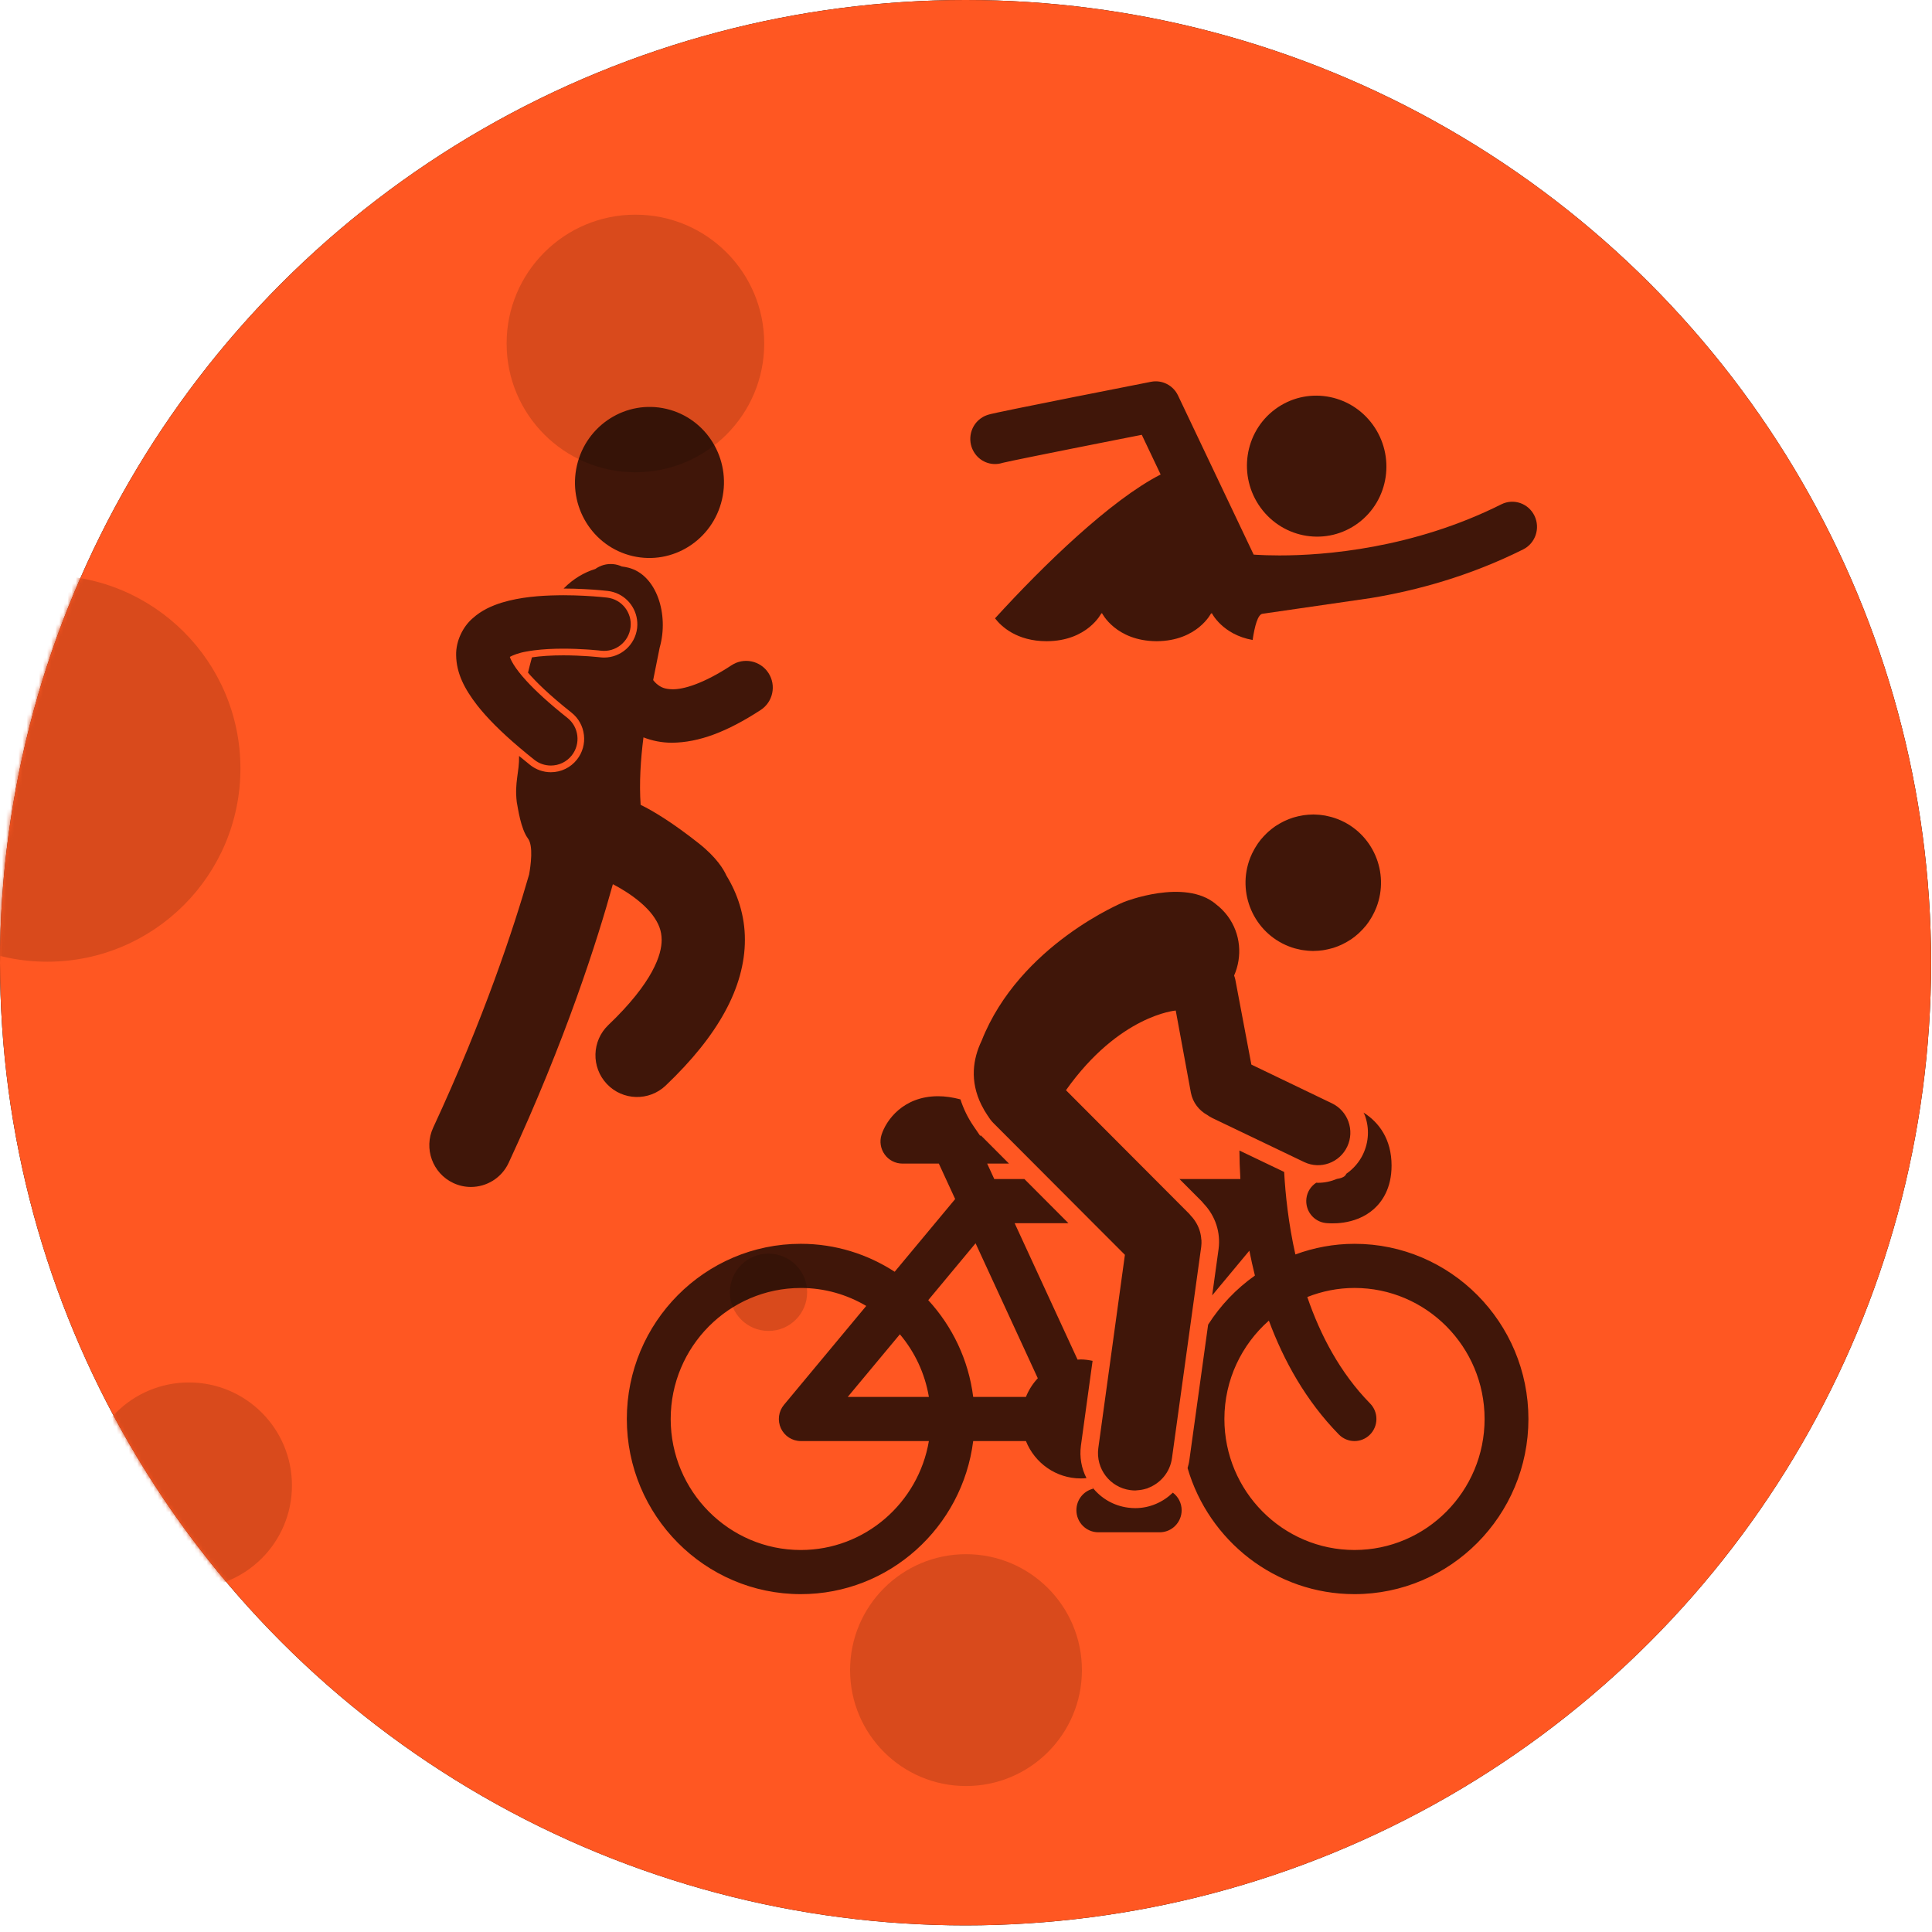 <svg height="472" viewBox="0 0 472 472" width="472" xmlns="http://www.w3.org/2000/svg" xmlns:xlink="http://www.w3.org/1999/xlink"><mask id="a" fill="#fff"/><mask id="b" fill="#fff"><ellipse cx="235.892" cy="235.191" fill="#fff" fill-rule="evenodd" rx="235.892" ry="235.191"/></mask><mask id="c" fill="#fff"><ellipse cx="235.892" cy="235.191" fill="#fff" fill-rule="evenodd" rx="235.892" ry="235.191"/></mask><mask id="d" fill="#fff"><ellipse cx="235.892" cy="235.191" fill="#fff" fill-rule="evenodd" rx="235.892" ry="235.191"/></mask><mask id="e" fill="#fff"><ellipse cx="235.892" cy="235.191" fill="#fff" fill-rule="evenodd" rx="235.892" ry="235.191"/></mask><mask id="f" fill="#fff"><ellipse cx="235.892" cy="235.191" fill="#fff" fill-rule="evenodd" rx="235.892" ry="235.191"/></mask><mask id="g" fill="#fff"><ellipse cx="235.892" cy="235.191" fill="#fff" fill-rule="evenodd" rx="235.892" ry="235.191"/></mask><mask id="h" fill="#fff"><ellipse cx="236" cy="238.098" fill="#fff" fill-rule="evenodd" rx="236" ry="238.098"/></mask><mask id="i" fill="#fff"><ellipse cx="236" cy="238.098" fill="#fff" fill-rule="evenodd" rx="236" ry="238.098"/></mask><mask id="j" fill="#fff"><ellipse cx="236" cy="238.098" fill="#fff" fill-rule="evenodd" rx="236" ry="238.098"/></mask><g fill="none" fill-rule="evenodd"><ellipse cx="235.892" cy="235.191" fill="#000" rx="235.892" ry="235.191"/><ellipse cx="235.892" cy="235.191" fill="#ff5722" rx="235.892" ry="235.191"/><path d="m235.504-98.719h378.046v669.438h-378.046z" fill="#000" fill-opacity=".15" mask="url(#a)"/><g fill="#d94a1c"><circle cx="155.236" cy="83.911" mask="url(#b)" r="31.467"/><circle cx="187.751" cy="315.716" mask="url(#c)" r="9.44"/><circle cx="236" cy="408.018" mask="url(#d)" r="28.32"/><circle cx="46.151" cy="362.916" mask="url(#e)" r="25.173"/><circle cx="11.538" cy="187.751" mask="url(#f)" r="47.2"/></g><g mask="url(#g)"><g fill="#000" fill-opacity=".75" fill-rule="nonzero" transform="translate(0 -4.196)"><path d="m129.254 217.897c.418-2.303 1.07-7.058-.257-8.834-1.78-2.381-2.442-7.335-2.75-8.929-.567-4.889.636-7.182.568-11.251.873.726 1.771 1.462 2.718 2.214 1.43 1.135 3.219 1.759 5.039 1.759 2.507 0 4.834-1.131 6.388-3.099 1.345-1.711 1.95-3.844 1.696-6.012-.251-2.165-1.33-4.101-3.036-5.454-5.548-4.393-8.769-7.609-10.623-9.761.288-1.223.613-2.47.961-3.736 2.111-.322 4.762-.495 7.648-.495 2.308 0 4.447.109 5.963.214.164.011.328.022.477.033.828.061 1.492.122 1.945.168.412.041.602.064.627.066.323.038.647.059.969.059 4.111 0 7.581-3.095 8.068-7.196.03-.249.044-.495.05-.741.013-.459-.019-.909-.081-1.351-.501-3.58-3.348-6.529-7.116-6.98-.566-.064-2.763-.304-5.799-.457-1.497-.076-3.195-.131-5.008-.134 2.339-2.394 5.034-3.951 7.735-4.779 1.222-.872 2.746-1.332 4.356-1.185.758.069 1.47.272 2.125.574.538.067 1.065.161 1.574.288 6.943 1.737 9.996 11.457 7.662 19.578-.473 2.427-1.026 5.088-1.582 7.893.287.363.577.686.866.923 1.014.827 1.872 1.275 3.864 1.32 2.615.04 7.465-1.29 14.438-5.879 3.008-1.97 7.04-1.119 9.003 1.902 1.962 3.021 1.113 7.064-1.896 9.033-8.197 5.334-15.085 7.959-21.725 8-2.447 0-4.792-.477-6.917-1.308-.699 5.489-1.057 11.109-.691 16.487 3.007 1.442 7.927 4.436 14.226 9.423 4.319 3.419 6.062 6.347 6.731 7.85 2.678 4.365 4.539 9.744 4.514 15.714.007 5.74-1.666 11.708-4.882 17.579-3.224 5.895-7.959 11.803-14.459 18.004-4.071 3.879-10.508 3.713-14.375-.373-3.867-4.086-3.699-10.542.373-14.421 5.381-5.121 8.735-9.53 10.629-13.012 1.901-3.502 2.375-5.968 2.381-7.778-.028-2.26-.682-3.972-2.225-6.071-1.53-2.046-4.04-4.161-6.853-5.902-.932-.588-1.891-1.131-2.843-1.629-3.75 13.582-11.498 37.997-25.459 68.072-1.724 3.714-5.392 5.896-9.222 5.896-1.438 0-2.898-.307-4.287-.956-5.09-2.38-7.294-8.449-4.922-13.553 12.371-26.639 19.615-48.585 23.412-61.776zm47.136-91.67c-2.292 9.928-12.083 16.112-21.869 13.812-9.786-2.299-15.862-12.211-13.571-22.139 2.292-9.928 12.083-16.112 21.869-13.812s15.862 12.211 13.571 22.139zm-41.817 64.996c-1.413-.001-2.835-.459-4.03-1.406-1.335-1.061-2.571-2.082-3.746-3.08-4.428-3.761-7.771-7.115-10.241-10.265-3.067-3.977-5.056-7.767-5.122-12.224-.072-3.526 1.707-6.965 3.971-8.94 2.253-2.047 4.749-3.121 7.236-3.902 4.507-1.356 9.299-1.707 13.622-1.776.451-.007.903-.015 1.343-.016 1.818.001 3.519.055 5.009.13 3.347.168 5.626.441 5.736.453 3.568.428 6.115 3.674 5.692 7.256-.426 3.579-3.664 6.134-7.231 5.71 0 0-.201-.025-.66-.072-.459-.046-1.136-.107-1.981-.171-.277-.02-.577-.041-.887-.06-1.579-.102-3.559-.191-5.676-.191-2.371-.002-4.913.119-7.167.413-.634.082-1.248.176-1.825.287-1.937.321-3.414.947-4.064 1.309.048.148.115.33.213.552.32.722.959 1.82 2.03 3.184.496.637 1.087 1.332 1.769 2.078 2.256 2.468 5.551 5.52 10.052 9.082 2.819 2.235 3.299 6.341 1.071 9.17-1.284 1.63-3.187 2.481-5.11 2.481z" mask="url(#h)"/><path d="m305.425 213.779c.278-.729.63-1.417.998-2.085.09-.158.179-.317.274-.471.383-.639.794-1.263 1.262-1.834.041-.056.085-.1.128-.149.438-.534.908-1.024 1.397-1.497.128-.117.252-.227.368-.344.542-.478 1.102-.931 1.693-1.336.085-.061.174-.102.262-.166.542-.349 1.094-.668 1.666-.956.143-.068.278-.141.424-.207.649-.302 1.31-.563 1.988-.78.119-.037.247-.066.361-.102.61-.178 1.233-.319 1.862-.424.14-.024.271-.054.412-.073.714-.098 1.438-.158 2.165-.166.051 0 .102-.012.153-.012.213 0 .424.024.637.032.235.005.465.012.705.037.31.017.62.066.932.11.208.032.424.051.632.088.366.073.729.158 1.087.251.162.044.317.066.475.117.525.146 1.046.319 1.564.522 8.519 3.36 12.708 13.021 9.373 21.594-.283.736-.632 1.422-.998 2.092-.09.158-.179.319-.274.471-.383.639-.794 1.266-1.257 1.834-.046.054-.092.098-.14.151-.431.529-.896 1.019-1.385 1.485-.126.117-.252.239-.378.356-.538.478-1.092.927-1.678 1.324-.094.061-.189.117-.283.178-.53.351-1.08.656-1.642.939-.15.08-.293.154-.443.222-.642.3-1.298.558-1.969.773-.133.044-.266.073-.397.11-.596.171-1.199.305-1.814.417-.15.024-.298.054-.448.073-.705.102-1.419.151-2.136.158-.053.005-.111.017-.167.017-.228 0-.458-.024-.695-.032-.208-.012-.416-.017-.63-.037-.339-.024-.676-.073-1.017-.122-.179-.024-.361-.044-.552-.073-.392-.073-.782-.173-1.174-.271-.131-.032-.259-.056-.392-.093-.528-.149-1.048-.324-1.564-.527-8.511-3.358-12.713-13.031-9.383-21.594zm-65.643 60.384c.002.005.005.012.01.012.433.878.944 1.761 1.55 2.651l.017-.007c.378.619.814 1.234 1.354 1.761l22.921 22.977 1.467 1.473 7.72 7.725-6.499 47.231c-.659 5.011 2.843 9.602 7.812 10.256.407.059.814.085 1.216.085.119 0 .235-.027.354-.032.235-.015.465-.039.697-.068.324-.037.649-.09.959-.163.252-.051.492-.124.743-.2.121-.046.252-.061.373-.105h-.104c3.092-1.124 5.492-3.872 5.954-7.379l7.141-51.613c.073-.588.08-1.168.048-1.729l-.029.032c-.08-1.461-.496-2.826-1.196-4.036h.015c-.015-.024-.034-.044-.051-.063-.375-.641-.814-1.246-1.337-1.778-.143-.151-.252-.332-.395-.475l-30.099-30.177c13.042-18.388 26.817-19.468 26.817-19.468l3.7 20.068c.467 2.441 2.017 4.367 4.027 5.464.38.276.775.527 1.218.736l22.449 10.758c3.935 1.87 8.64.171 10.511-3.797 1.862-3.967.167-8.703-3.773-10.573l-.695-.339h-.01l-18.95-9.112-3.92-20.755c-.068-.351-.189-.675-.295-1 2.029-4.623 1.654-10.168-1.564-14.518-.838-1.127-1.811-2.097-2.879-2.907l.002-.012c-7.625-6.44-22.449-.539-22.449-.539s-25.527 10.414-34.801 33.918c-2.087 4.355-2.964 9.79-.029 15.698zm89.138 16.788c-.094.207-.213.393-.363.527-.455.417-1.208.624-1.925.729-1.453.607-3.017.956-4.635.956-.143 0-.286-.024-.429-.024-1.276.834-2.199 2.185-2.402 3.826-.361 2.958 1.719 5.657 4.656 6.018.714.085 7.134.758 11.812-3.404 1.981-1.768 4.334-5.028 4.334-10.624 0-6.42-3.056-10.563-6.848-12.948.109.254.257.485.354.749 1.097 3.085.94 6.408-.455 9.378-.93 1.978-2.371 3.609-4.1 4.818zm44.484 59.906c0 23.601-19.059 42.798-42.499 42.798-19.296 0-35.602-13.033-40.775-30.809.179-.619.349-1.244.433-1.904l4.591-33.128c3.005-4.706 6.889-8.788 11.429-11.992-.511-2.06-.964-4.092-1.356-6.076l-9.085 10.921 1.564-11.314c.54-4.057-.775-8.073-3.598-11.056-.179-.234-.351-.429-.535-.624l-5.424-5.435h14.88c-.155-2.643-.213-4.967-.23-6.962l10.928 5.233c.303 5.52 1.046 12.572 2.741 20.156 4.521-1.658 9.366-2.597 14.446-2.597 23.43-.005 42.489 19.192 42.489 42.789zm-10.71 0c0-17.646-14.26-32.006-31.781-32.006-4.073 0-7.95.805-11.533 2.214 3.162 9.232 7.971 18.488 15.342 26.008 2.08 2.114 2.056 5.535-.051 7.63-1.046 1.036-2.404 1.553-3.765 1.553-1.38 0-2.765-.536-3.811-1.604-8.063-8.234-13.47-18.032-17.103-27.822-6.644 5.862-10.865 14.457-10.865 24.028 0 17.651 14.26 32.011 31.786 32.011 17.522 0 31.781-14.36 31.781-32.011zm-98.657 14.53c-6.063 0-11.26-3.784-13.395-9.132h-12.885c-2.644 21.055-20.505 37.4-42.121 37.4-23.435 0-42.499-19.197-42.499-42.798 0-23.596 19.064-42.793 42.499-42.793 8.451 0 16.313 2.526 22.938 6.827l14.78-17.759-3.993-8.666h-8.892c-1.71 0-3.315-.814-4.322-2.207-1.012-1.387-1.305-3.172-.789-4.816 1.104-3.504 5.255-9.434 13.824-9.434 1.726 0 3.567.268 5.46.773.705 2.195 1.729 4.372 3.167 6.484l.283.417c.061.08.114.166.172.251l1.182 1.729.218-.054c.019.024.036.037.051.054l6.785 6.803h-5.33l1.734 3.772h7.359l10.763 10.792h-13.141l15.371 33.333c.262-.01.513-.044.78-.044.995 0 1.952.149 2.889.339l-2.852 20.731c-.366 2.775.121 5.511 1.361 7.925-.467.041-.923.073-1.397.073zm-37.106-9.132h-31.295c-2.08 0-3.976-1.214-4.855-3.109-.879-1.899-.588-4.145.751-5.745l20.096-24.157c-4.702-2.775-10.156-4.389-15.991-4.389-17.526 0-31.784 14.362-31.784 32.006 0 17.651 14.257 32.011 31.784 32.011 15.698-.005 28.738-11.531 31.295-26.617zm0-10.79c-.973-5.769-3.475-11.019-7.085-15.293l-12.734 15.293zm26.609-4.55-15.202-32.979-11.562 13.896c5.877 6.391 9.843 14.572 10.981 23.633h12.885c.68-1.697 1.671-3.245 2.898-4.55zm32.995 27.946c-2.412 2.329-5.652 3.782-9.194 3.782-.591 0-1.191-.044-1.772-.124-3.477-.458-6.565-2.243-8.729-5.004l.223.385c-2.351.568-4.092 2.702-4.092 5.24 0 2.985 2.395 5.401 5.356 5.401h14.996c2.964 0 5.361-2.416 5.361-5.401-.005-1.751-.85-3.302-2.148-4.279z" mask="url(#i)"/><path d="m306.024 160.548c-7.394-1.323-9.968-6.561-9.968-6.561s-.025.05-.076.141c-.051-.091-.076-.141-.076-.141s-3.339 6.798-13.341 6.862c-10.002-.064-13.341-6.862-13.341-6.862s-.022.044-.066.124c-.045-.081-.066-.124-.066-.124s-3.356 6.832-13.417 6.862c-7.289-.022-11.059-3.614-12.583-5.591 11.833-12.989 28.257-28.898 40.461-35.14l-4.608-9.696c-1.843.364-4.133.816-6.652 1.313-6.327 1.251-14.093 2.795-19.828 3.96-3.7.75-6.664 1.371-7.522 1.577-2.408.787-5.141-.027-6.72-2.212-1.976-2.733-1.397-6.576 1.292-8.583.827-.587 1.069-.625 1.306-.743.214-.088.337-.129.44-.164.198-.066.305-.095.413-.124.202-.057.365-.095.558-.14.376-.09.837-.191 1.409-.315 1.139-.246 2.702-.571 4.564-.952 3.722-.762 8.623-1.744 13.512-2.718 9.777-1.947 19.497-3.853 19.5-3.854 2.688-.527 5.396.853 6.585 3.358l18.473 38.863c.214.015.451.032.723.048 1.271.075 3.168.154 5.577.154 11.018.013 32.67-1.69 54.218-12.488 2.993-1.497 6.615-.246 8.088 2.795 1.473 3.043.24 6.721-2.753 8.218-13.169 6.575-26.155 10.068-37.209 11.888 0 0-17.657 2.562-26.485 3.842-1.14.165-1.904 2.983-2.409 6.401zm25.788-28.563c-7.559 5.611-18.227 3.932-23.828-3.748-5.601-7.681-4.014-18.456 3.546-24.066 7.559-5.611 18.227-3.932 23.828 3.748 5.601 7.681 4.014 18.456-3.546 24.066z" mask="url(#j)"/></g></g></g></svg>